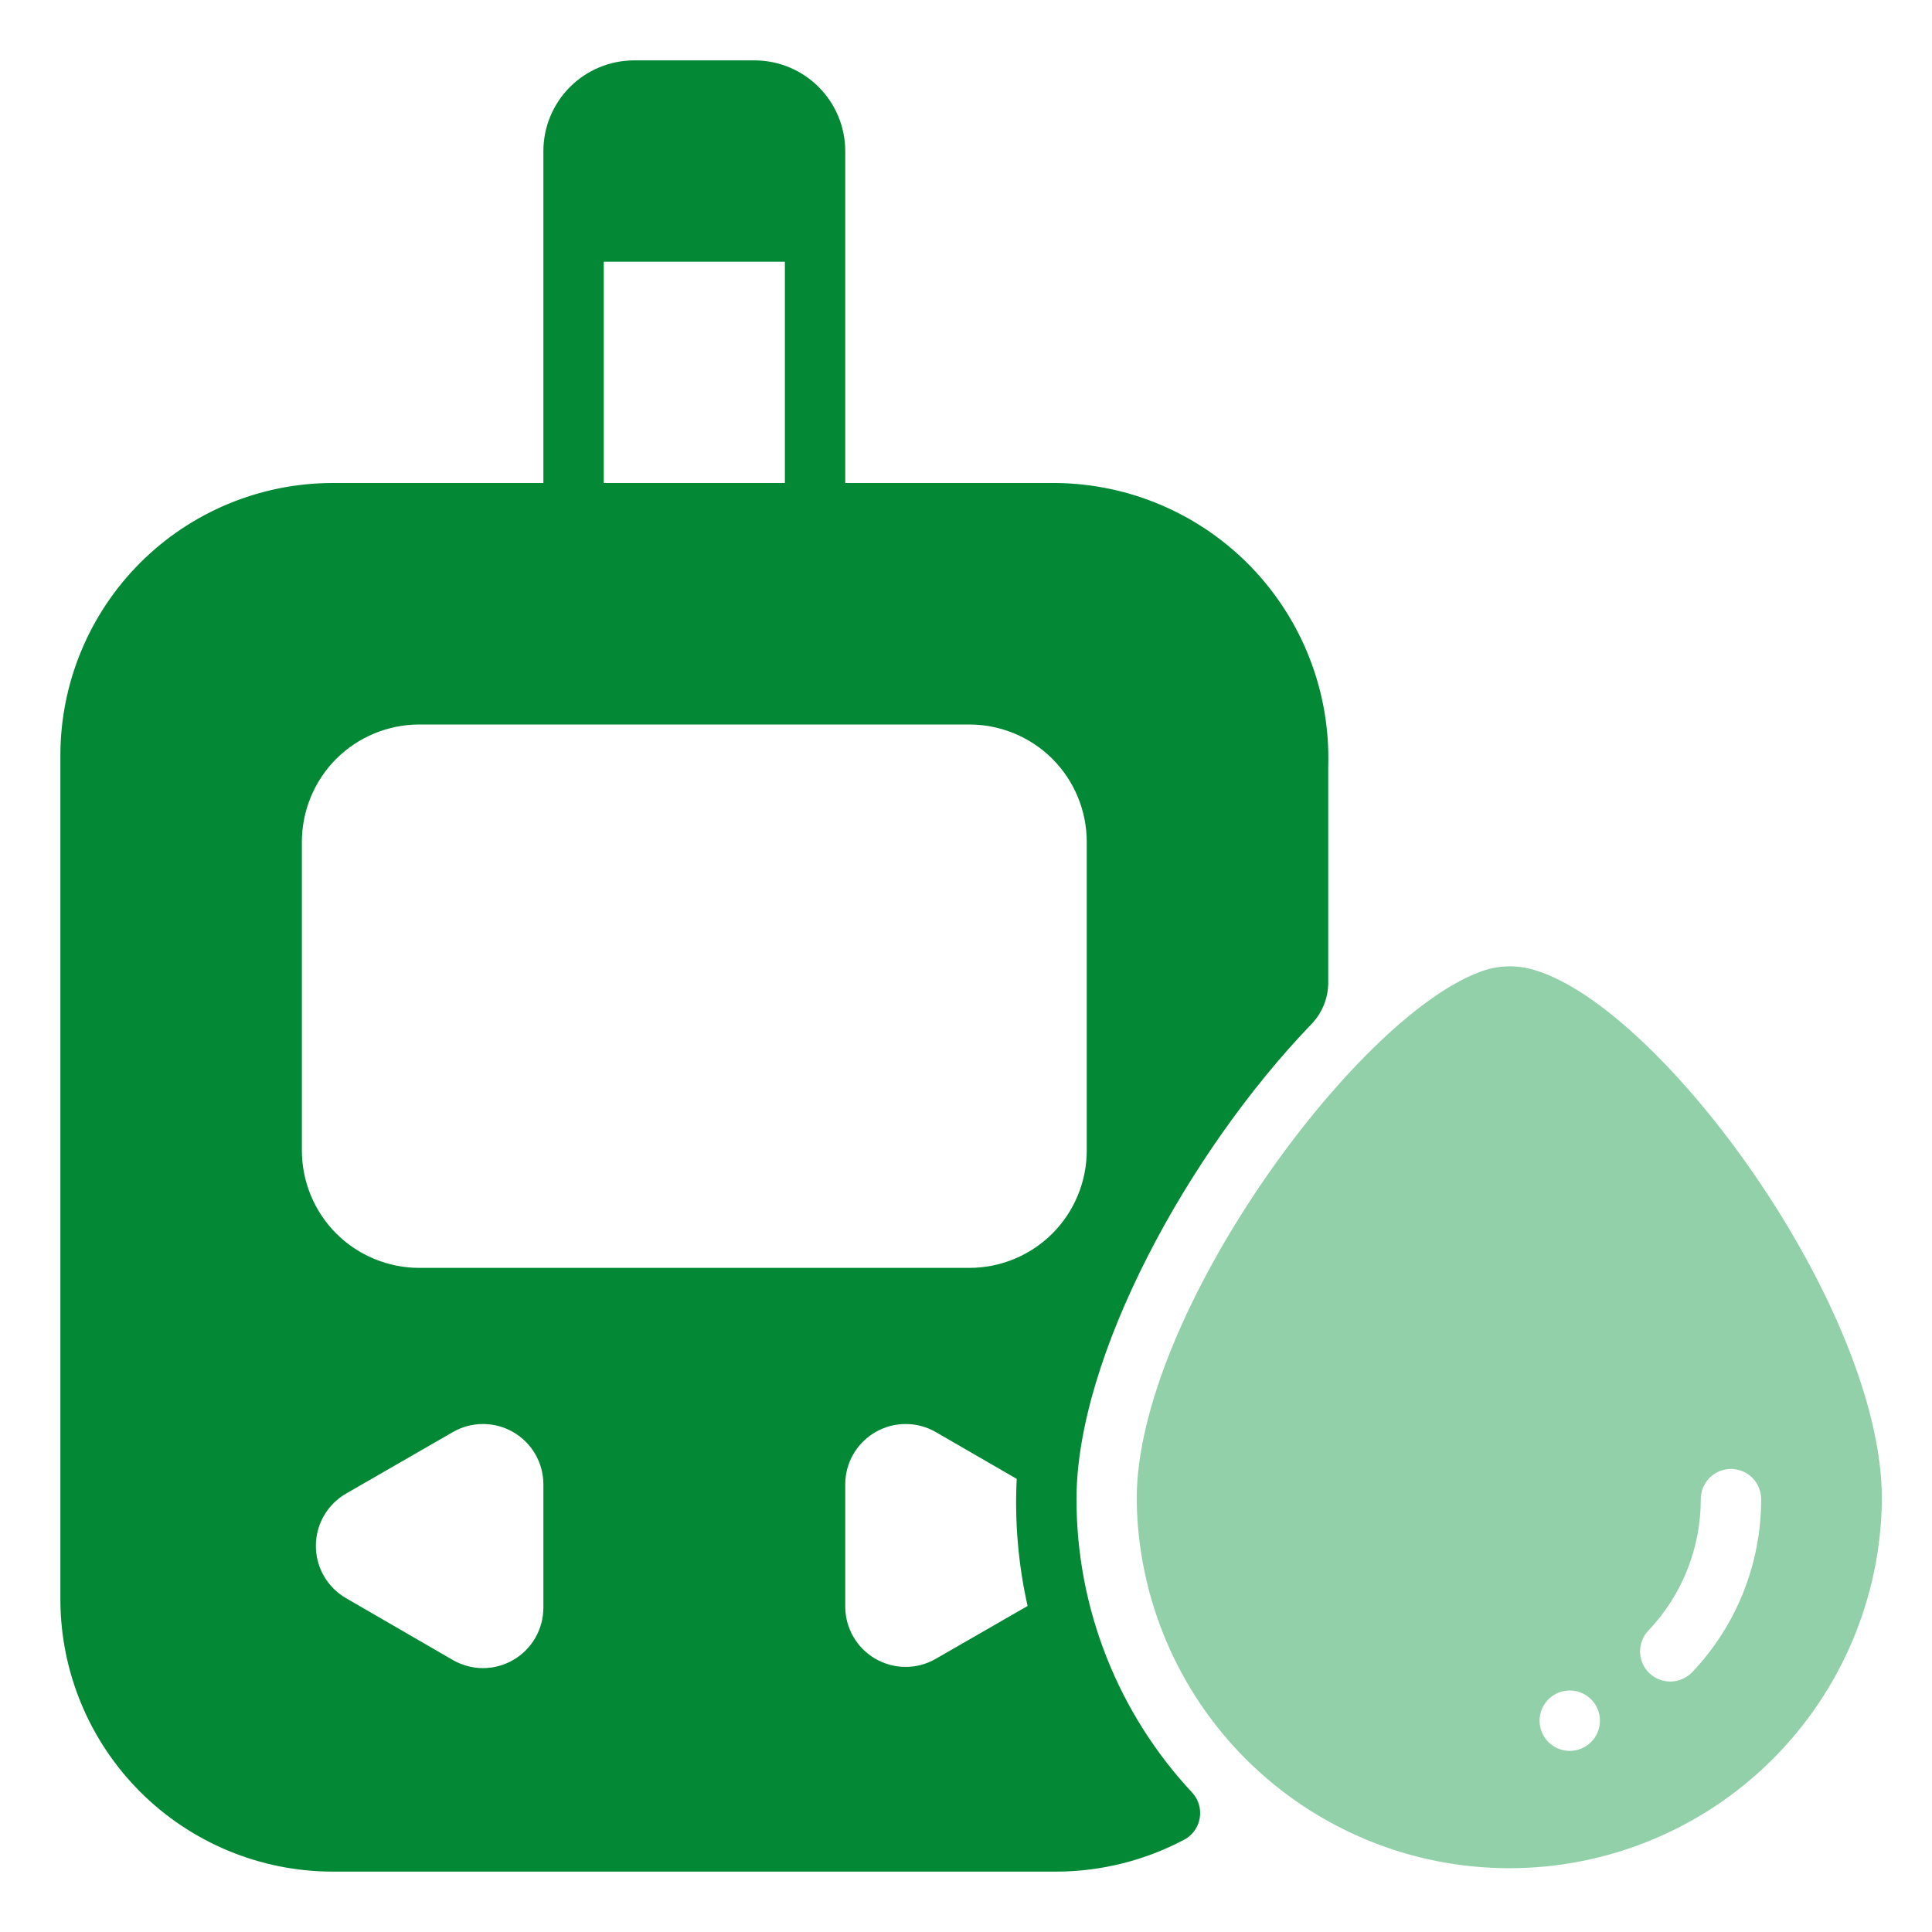 <svg xmlns="http://www.w3.org/2000/svg" width="56" height="56" viewBox="0 0 56 56" fill="none">
  <path d="M9.625 54.25H30.625C31.922 54.246 33.199 53.925 34.344 53.314C34.458 53.249 34.556 53.16 34.631 53.052C34.706 52.945 34.755 52.822 34.776 52.693C34.797 52.563 34.789 52.431 34.752 52.305C34.715 52.179 34.65 52.064 34.562 51.966C32.403 49.658 31.201 46.614 31.203 43.453C31.203 39.322 34.44 33.407 37.992 29.706C38.316 29.381 38.499 28.941 38.5 28.481V22.207C38.531 21.149 38.351 20.095 37.97 19.107C37.589 18.119 37.016 17.217 36.283 16.453C35.55 15.689 34.672 15.079 33.701 14.658C32.729 14.236 31.684 14.013 30.625 14H24.5V4.375C24.498 3.679 24.221 3.013 23.729 2.521C23.237 2.029 22.571 1.752 21.875 1.75H18.375C17.679 1.752 17.013 2.029 16.521 2.521C16.029 3.013 15.752 3.679 15.75 4.375V14H9.625C7.538 14.006 5.539 14.838 4.063 16.313C2.588 17.789 1.756 19.788 1.75 21.875V46.375C1.756 48.462 2.588 50.461 4.063 51.937C5.539 53.412 7.538 54.244 9.625 54.25ZM15.75 46.594C15.751 46.901 15.671 47.204 15.518 47.471C15.365 47.738 15.144 47.96 14.878 48.114C14.612 48.269 14.309 48.35 14.002 48.351C13.694 48.351 13.392 48.27 13.125 48.116L10.027 46.322C9.762 46.169 9.542 45.948 9.389 45.682C9.236 45.416 9.156 45.115 9.156 44.809C9.156 44.502 9.236 44.201 9.389 43.935C9.542 43.67 9.762 43.449 10.027 43.295L13.125 41.51C13.391 41.356 13.693 41.276 14 41.276C14.307 41.276 14.608 41.356 14.874 41.51C15.14 41.663 15.361 41.884 15.515 42.149C15.669 42.415 15.75 42.717 15.75 43.024V46.594ZM27.125 48.081C26.859 48.235 26.558 48.316 26.25 48.316C25.943 48.316 25.642 48.235 25.376 48.082C25.11 47.928 24.889 47.708 24.735 47.442C24.581 47.176 24.5 46.874 24.5 46.568V43.024C24.5 42.717 24.581 42.415 24.735 42.149C24.889 41.884 25.11 41.663 25.376 41.51C25.642 41.356 25.943 41.276 26.25 41.276C26.558 41.276 26.859 41.356 27.125 41.51L29.47 42.866C29.408 44.103 29.514 45.342 29.785 46.55L27.125 48.081ZM17.5 7.586H22.75V14H17.5V7.586ZM8.75 24.404C8.75 23.957 8.838 23.514 9.009 23.101C9.18 22.688 9.43 22.312 9.746 21.996C10.062 21.68 10.438 21.43 10.851 21.259C11.264 21.088 11.707 21 12.154 21H28.096C28.543 21 28.986 21.088 29.399 21.259C29.812 21.43 30.188 21.68 30.504 21.996C30.82 22.312 31.07 22.688 31.241 23.101C31.412 23.514 31.5 23.957 31.5 24.404V33.346C31.5 33.793 31.412 34.236 31.241 34.649C31.07 35.062 30.82 35.438 30.504 35.754C30.188 36.07 29.812 36.32 29.399 36.491C28.986 36.662 28.543 36.75 28.096 36.75H12.154C11.707 36.75 11.264 36.662 10.851 36.491C10.438 36.32 10.062 36.07 9.746 35.754C9.43 35.438 9.18 35.062 9.009 34.649C8.838 34.236 8.75 33.793 8.75 33.346V24.404Z" fill="#038935"/>
  <path d="M44.478 28.117C43.959 27.957 43.4 27.976 42.893 28.172C39.244 29.527 32.948 38.139 32.948 43.448C32.974 46.295 34.123 49.018 36.145 51.022C38.168 53.026 40.9 54.151 43.748 54.151C46.596 54.151 49.328 53.026 51.35 51.022C53.373 49.018 54.522 46.295 54.548 43.448C54.548 37.927 48.191 29.22 44.478 28.117ZM45.5 50.75C45.327 50.75 45.158 50.699 45.014 50.602C44.87 50.506 44.758 50.37 44.692 50.21C44.626 50.05 44.608 49.874 44.642 49.704C44.676 49.535 44.759 49.379 44.881 49.256C45.004 49.134 45.16 49.051 45.329 49.017C45.499 48.983 45.675 49 45.835 49.067C45.995 49.133 46.132 49.245 46.228 49.389C46.324 49.533 46.375 49.702 46.375 49.875C46.375 50.107 46.283 50.33 46.119 50.494C45.955 50.658 45.732 50.75 45.5 50.75ZM49.298 43.453C49.298 43.22 49.39 42.998 49.554 42.834C49.718 42.67 49.941 42.578 50.173 42.578C50.405 42.578 50.627 42.67 50.791 42.834C50.955 42.998 51.048 43.22 51.048 43.453C51.05 45.318 50.336 47.112 49.053 48.466C48.892 48.635 48.671 48.733 48.439 48.74C48.206 48.746 47.98 48.661 47.81 48.501C47.642 48.342 47.545 48.123 47.538 47.892C47.532 47.66 47.617 47.436 47.775 47.267C48.755 46.239 49.3 44.873 49.298 43.453Z" fill="#92D0A9"/>
</svg>